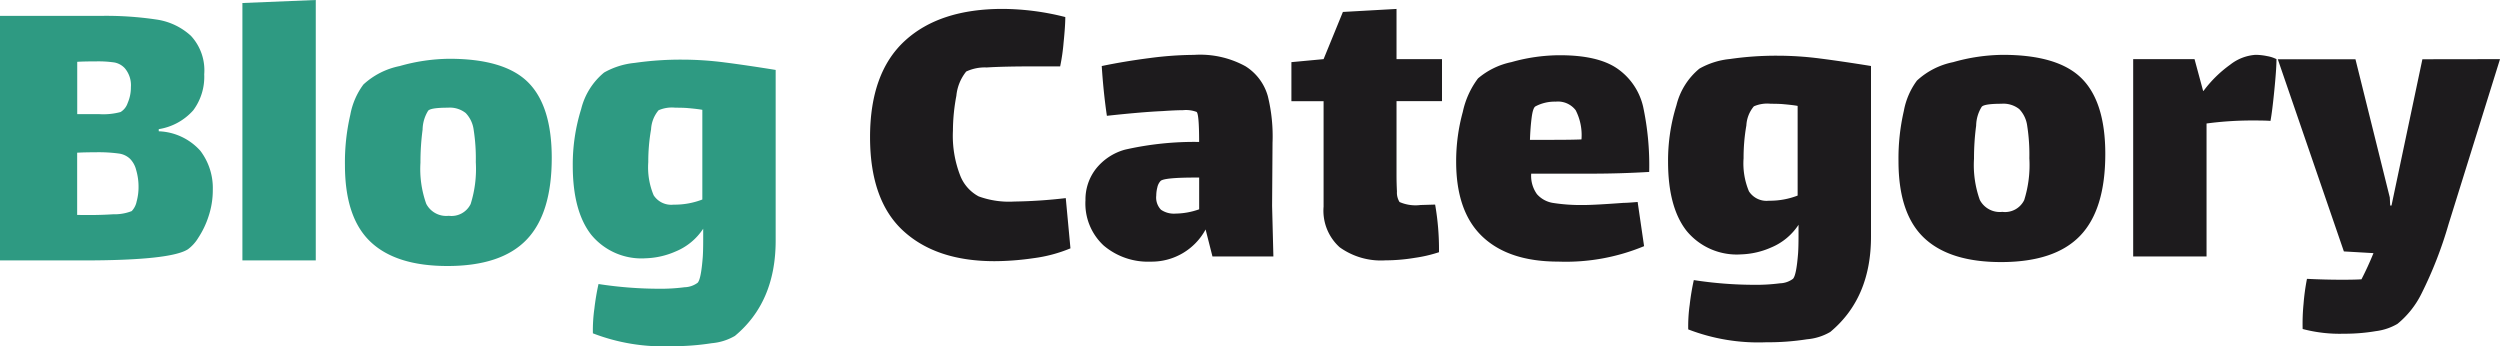 <svg xmlns="http://www.w3.org/2000/svg" width="279.695" height="38.736"><g data-name="グループ 17272"><path data-name="パス 111334" d="M17.76 14.688a6.56 6.56 0 014.656 2.184 6.889 6.889 0 011.392 4.344 9.281 9.281 0 01-.48 3 9.855 9.855 0 01-1.152 2.4 4.416 4.416 0 01-1.152 1.272Q19.1 29.136 9.312 29.136H0V1.776h11.28a38.126 38.126 0 016.216.408 7.222 7.222 0 013.864 1.824 5.669 5.669 0 011.488 4.3 6.278 6.278 0 01-1.224 4.028 6.515 6.515 0 01-3.864 2.112zm-3.84-7.1a2.107 2.107 0 00-1.128-.6 12.38 12.38 0 00-2.04-.12q-1.392 0-2.112.048v5.856h2.5a7.328 7.328 0 002.352-.24 1.861 1.861 0 00.792-1.008 4.351 4.351 0 00.36-1.776 2.934 2.934 0 00-.724-2.164zm.816 16.028a2.174 2.174 0 00.552-1.08 6.085 6.085 0 00.212-1.608 6.622 6.622 0 00-.264-1.9 2.708 2.708 0 00-.7-1.272 2.251 2.251 0 00-1.224-.576 16.929 16.929 0 00-2.664-.144q-1.2 0-2.016.048v6.96q2.256.048 4.032-.072a5.231 5.231 0 002.072-.356zM27.12.336L35.328 0v29.136H27.12zM50.064 29.76q-5.76 0-8.616-2.712t-2.856-8.568a23.629 23.629 0 01.6-5.64 8.129 8.129 0 011.464-3.384 8.412 8.412 0 014.056-2.064 20.856 20.856 0 015.544-.816q6.192 0 8.832 2.64t2.64 8.448q0 6.24-2.832 9.168t-8.832 2.928zm.144-5.616a2.383 2.383 0 002.448-1.32 13.073 13.073 0 00.576-4.68 20.805 20.805 0 00-.24-3.624 3.317 3.317 0 00-.888-1.872 2.852 2.852 0 00-1.992-.6q-1.92 0-2.208.336a4.111 4.111 0 00-.624 2.112 27.588 27.588 0 00-.24 3.7 11.582 11.582 0 00.648 4.608 2.523 2.523 0 002.52 1.34zm26.16-17.472a37.233 37.233 0 014.7.312q2.448.312 5.712.84v19.1q0 6.864-4.56 10.656a6.172 6.172 0 01-2.592.816 27.921 27.921 0 01-4.56.336 21.77 21.77 0 01-8.736-1.44 17.2 17.2 0 01.168-2.78 26.66 26.66 0 01.46-2.736 44.781 44.781 0 006.768.528 20.613 20.613 0 002.856-.168 2.568 2.568 0 001.464-.5q.384-.384.576-2.88.048-.672.048-1.968v-1.2a6.751 6.751 0 01-3.072 2.54 8.985 8.985 0 01-3.36.768 7.266 7.266 0 01-6.1-2.64q-2.06-2.64-2.06-7.728a20.768 20.768 0 01.936-6.312 7.676 7.676 0 012.568-4.1 8.624 8.624 0 013.432-1.08 35.963 35.963 0 015.352-.364zM75.36 22.896a8.591 8.591 0 003.216-.576V12.288q-.528-.1-1.584-.192-.48-.048-1.44-.048a3.726 3.726 0 00-1.872.288 3.6 3.6 0 00-.84 2.136 20.92 20.92 0 00-.312 3.672 8.082 8.082 0 00.6 3.7 2.341 2.341 0 002.232 1.052z" fill="#2e9a82"/><path data-name="パス 111335" d="M119.76 27.784a16.153 16.153 0 01-4.128 1.1 31.018 31.018 0 01-4.368.336q-6.528 0-10.224-3.408t-3.7-10.464q0-7.2 3.888-10.776T112.176.996a28.881 28.881 0 017.008.912q0 .96-.192 2.856a21.561 21.561 0 01-.384 2.664h-3.024q-3.312 0-5.208.12a4.884 4.884 0 00-2.28.456 5.1 5.1 0 00-1.1 2.712 21.154 21.154 0 00-.384 3.912 12.234 12.234 0 00.816 5.016 4.487 4.487 0 002.064 2.328 9.93 9.93 0 003.984.576 55.967 55.967 0 005.76-.384zm15.888.912l-.768-3.024a6.866 6.866 0 01-6.144 3.6 7.65 7.65 0 01-5.256-1.8 6.4 6.4 0 01-2.04-5.064 5.582 5.582 0 011.176-3.528 6.269 6.269 0 013.24-2.136 34.966 34.966 0 018.3-.864q0-3.168-.288-3.36a3.369 3.369 0 00-1.536-.192q-.816 0-2.256.1-2.3.1-6.24.528-.384-2.592-.576-5.568 2.544-.528 5.328-.888a39.33 39.33 0 014.992-.36 10.527 10.527 0 015.76 1.272 5.789 5.789 0 012.5 3.336 18.806 18.806 0 01.528 5.232l-.048 7.056.144 5.66zm-4.128-4.8a8.1 8.1 0 002.64-.48v-3.552h-.384q-3.552 0-3.936.384a1.522 1.522 0 00-.36.72 3.763 3.763 0 00-.12.912 1.963 1.963 0 00.528 1.584 2.551 2.551 0 001.632.432zm24.72-4.272q0 .864.048 1.8a1.991 1.991 0 00.288 1.176 4.467 4.467 0 002.352.336l1.632-.048a29.173 29.173 0 01.432 5.328 15.4 15.4 0 01-2.664.624 20.591 20.591 0 01-3.336.288 7.909 7.909 0 01-5.112-1.464 5.5 5.5 0 01-1.8-4.536V11.32h-3.6V6.952l3.6-.336 2.16-5.28 6-.336v5.616h5.088v4.7h-5.088zm20.928 3.312q1.2 0 4.464-.24.432 0 1.584-.1l.72 4.944a22.8 22.8 0 01-9.6 1.728q-5.52 0-8.472-2.784t-2.952-8.4a20.776 20.776 0 01.744-5.568 9.532 9.532 0 011.7-3.744 8.422 8.422 0 013.744-1.824 20 20 0 015.424-.768q4.32 0 6.48 1.536a7.129 7.129 0 012.832 4.248 31.414 31.414 0 01.672 7.272q-3.264.192-6.384.192h-6.816a3.5 3.5 0 00.648 2.3 3.02 3.02 0 001.848.984 20.086 20.086 0 003.364.224zm-5.376-11.04q-.288.144-.432 1.248t-.192 2.5h2.5q2.256 0 3.264-.048a6.092 6.092 0 00-.648-3.264 2.494 2.494 0 00-2.232-.96 4.609 4.609 0 00-2.26.524zm27.12-5.664a37.233 37.233 0 014.7.312q2.448.312 5.712.84v19.1q0 6.864-4.56 10.656a6.172 6.172 0 01-2.592.816 27.921 27.921 0 01-4.56.336 21.77 21.77 0 01-8.736-1.44 17.2 17.2 0 01.168-2.784 26.66 26.66 0 01.456-2.732 44.781 44.781 0 006.768.528 20.613 20.613 0 002.86-.168 2.568 2.568 0 001.464-.5q.384-.384.576-2.88.048-.672.048-1.968v-1.2a6.751 6.751 0 01-3.072 2.544 8.985 8.985 0 01-3.36.768 7.266 7.266 0 01-6.1-2.64q-2.064-2.64-2.064-7.728a20.768 20.768 0 01.936-6.312 7.676 7.676 0 012.568-4.1 8.624 8.624 0 013.432-1.08 35.963 35.963 0 015.356-.368zM197.9 22.456a8.591 8.591 0 003.216-.576V11.848q-.528-.1-1.584-.192-.48-.048-1.44-.048a3.726 3.726 0 00-1.872.288 3.6 3.6 0 00-.84 2.136 20.919 20.919 0 00-.312 3.672 8.081 8.081 0 00.6 3.7 2.341 2.341 0 002.232 1.052zm25.972 6.864q-5.76 0-8.616-2.712T212.4 18.04a23.629 23.629 0 01.6-5.64 8.129 8.129 0 011.464-3.384 8.412 8.412 0 014.056-2.064 20.856 20.856 0 015.544-.816q6.192 0 8.832 2.64t2.64 8.448q0 6.24-2.832 9.168t-8.832 2.928zm.144-5.616a2.383 2.383 0 002.448-1.32 13.073 13.073 0 00.576-4.68 20.8 20.8 0 00-.24-3.624 3.317 3.317 0 00-.888-1.872 2.852 2.852 0 00-1.992-.6q-1.92 0-2.208.336a4.111 4.111 0 00-.624 2.112 27.59 27.59 0 00-.24 3.7 11.582 11.582 0 00.648 4.608 2.523 2.523 0 002.52 1.34zm28.32-17.568a6.524 6.524 0 011.32.144 3.685 3.685 0 011.032.336q0 1.056-.24 3.48t-.432 3.432q-.48-.048-1.776-.048a38.361 38.361 0 00-5.376.336v14.88h-8.208V6.616h6.864l.96 3.552h.048a13.506 13.506 0 012.976-2.928 5.142 5.142 0 012.832-1.104zm27.36.48l-5.76 18.48a45.387 45.387 0 01-3.024 7.752 10.193 10.193 0 01-2.688 3.384 6.327 6.327 0 01-2.424.816 20.892 20.892 0 01-3.576.288 16.264 16.264 0 01-4.608-.528 22.429 22.429 0 01.1-2.808 24.419 24.419 0 01.384-2.804q2.016.1 3.936.1 1.44 0 2.16-.048.72-1.392 1.344-2.928l-3.312-.192-7.392-21.5h8.688l3.84 15.456.048.912h.144l3.456-16.368z" fill="#1d1b1d"/></g></svg>